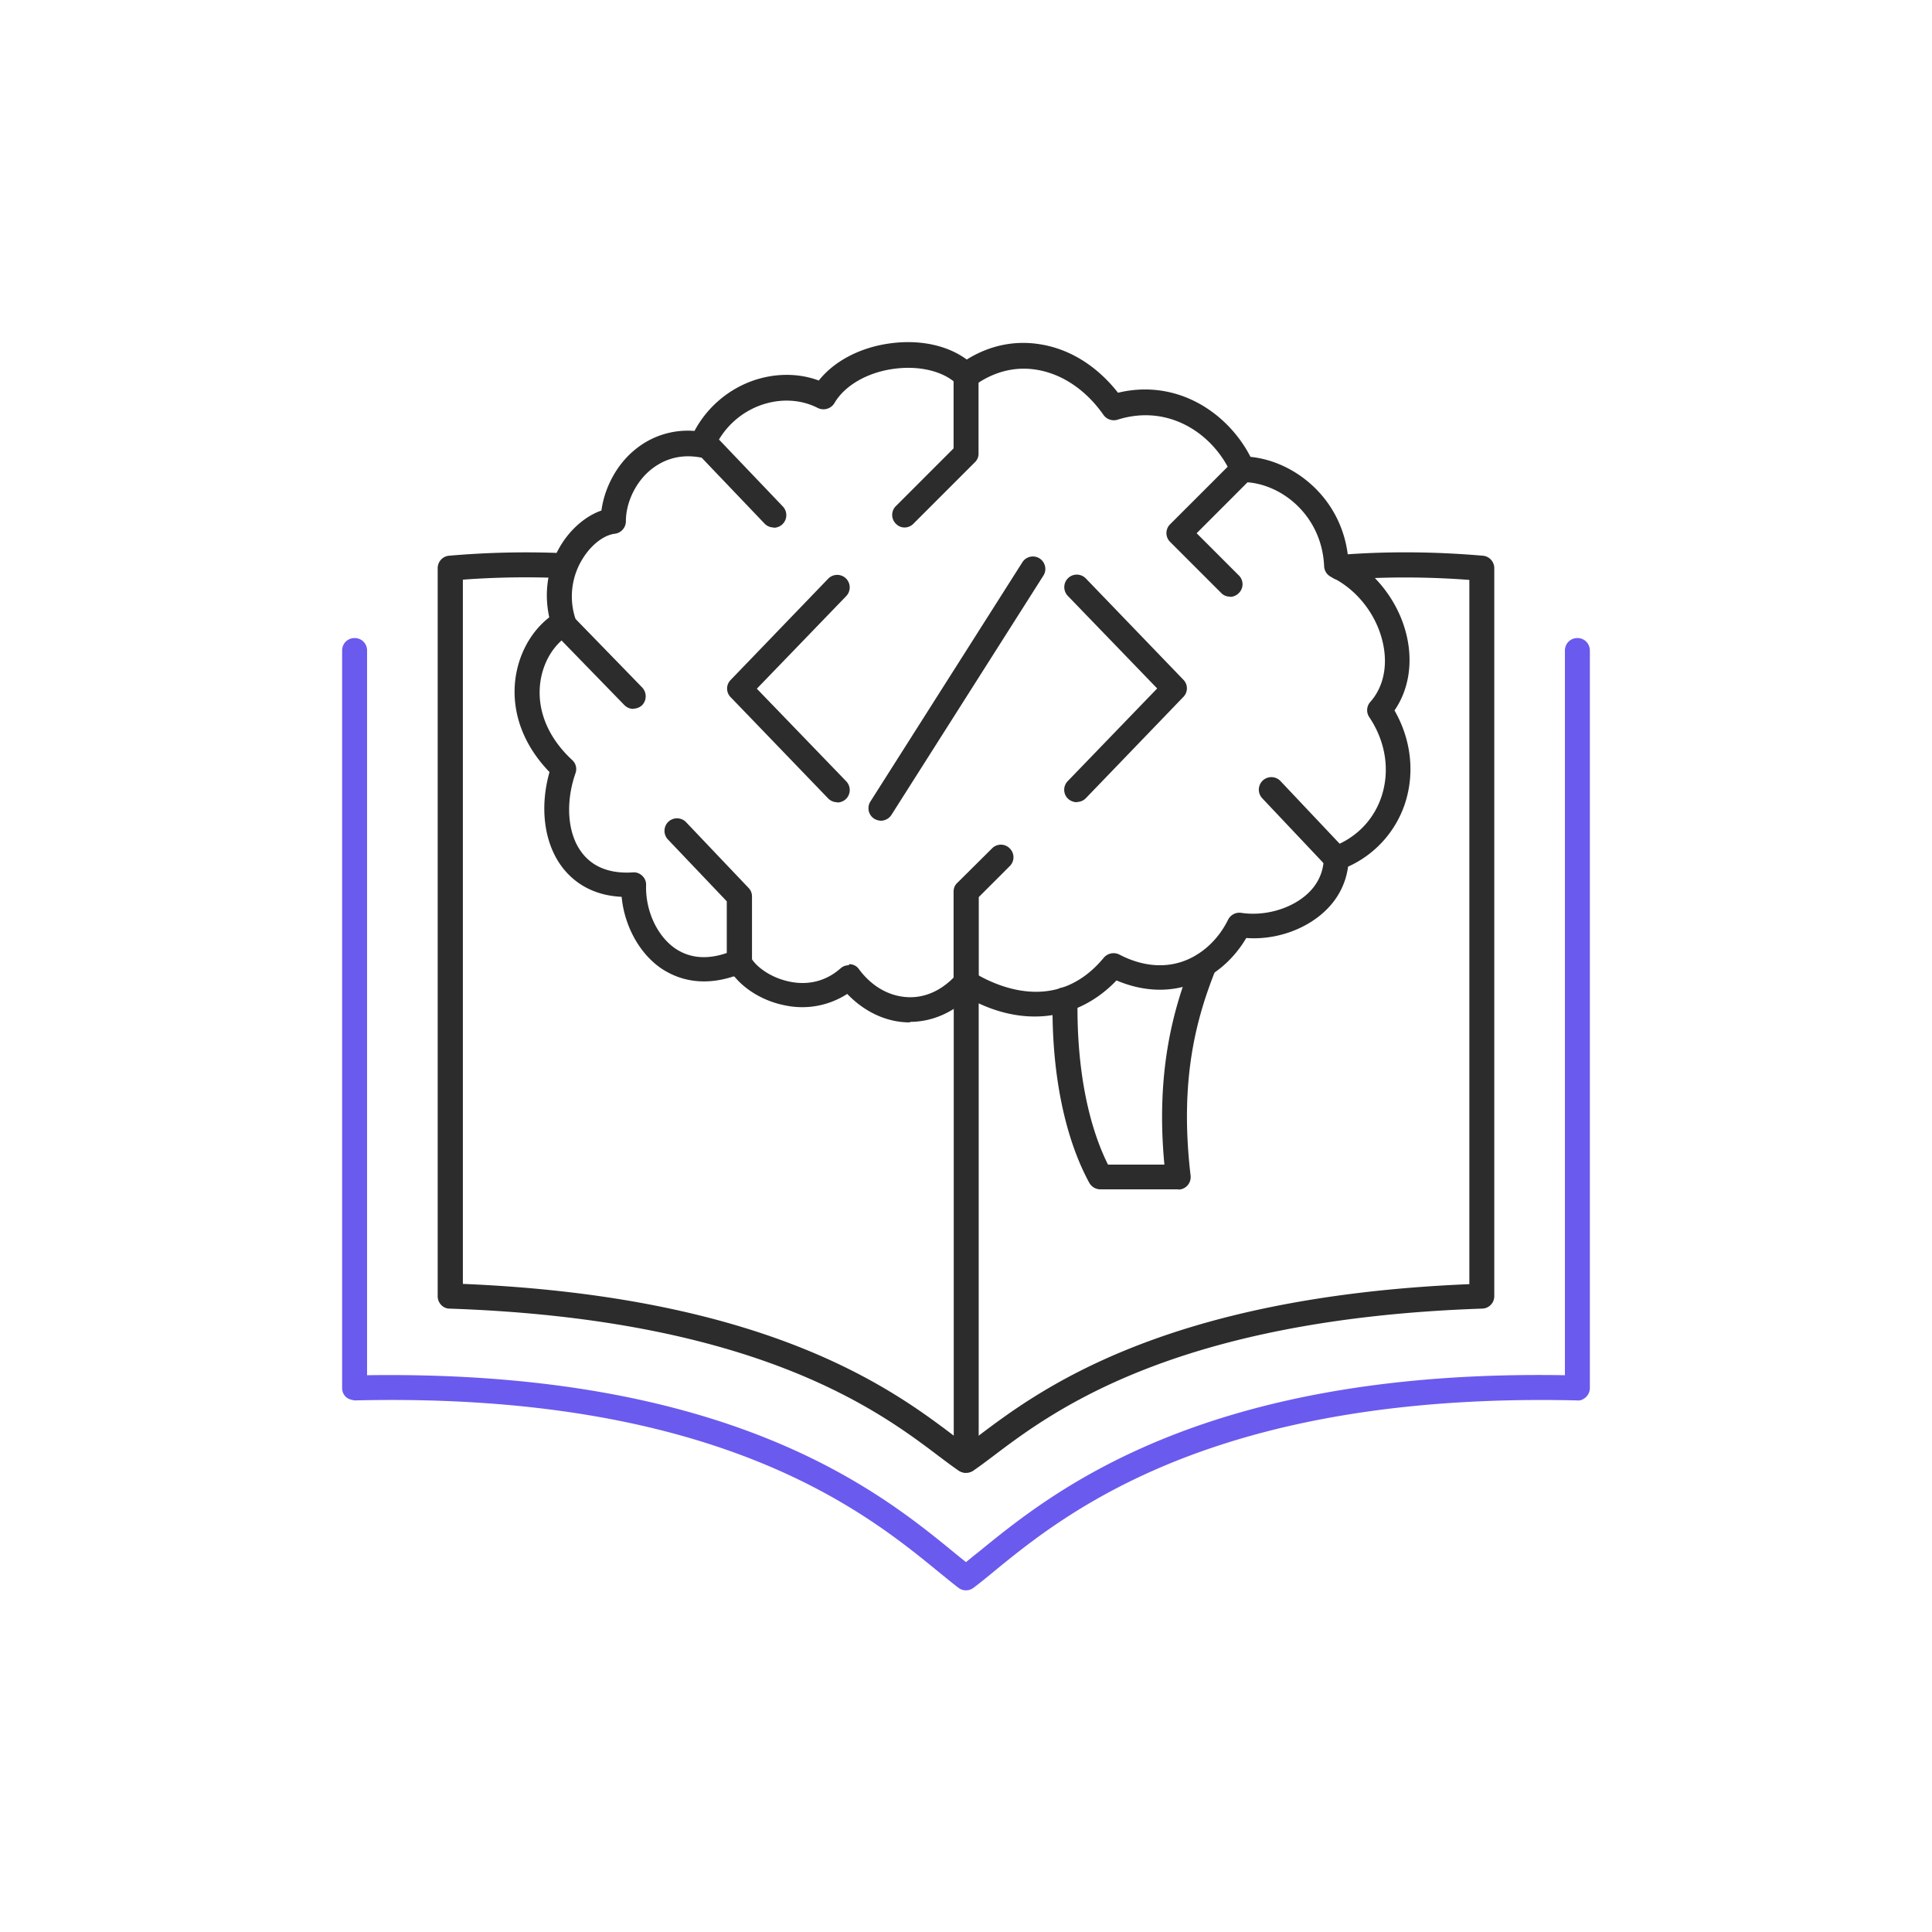 <?xml version="1.0" encoding="UTF-8"?> <svg xmlns="http://www.w3.org/2000/svg" fill="none" viewBox="0 0 96 96"><path fill="#6B5AEE" d="M48 79.023a.6.6 0 0 1-.372-.125c-.298-.223-.62-.495-.992-.793-3.546-2.902-10.924-8.953-29.004-8.519-.173-.025-.322-.062-.446-.174a.6.6 0 0 1-.186-.446V32.324c0-.347.273-.62.62-.62s.62.273.62.62v36.01c18.092-.26 25.556 5.852 29.177 8.816.211.174.397.322.583.471.186-.149.372-.31.583-.47 3.62-2.952 11.085-9.127 29.177-8.817v-36.01c0-.347.273-.62.62-.62s.62.273.62.62v36.642a.63.63 0 0 1-.186.447c-.124.111-.273.198-.446.173-18.055-.421-25.458 5.617-29.004 8.519-.36.297-.694.57-.992.793a.6.6 0 0 1-.372.124"></path><path fill="#2C2C2C" d="M48 73.183a.65.65 0 0 1-.521-.273.62.62 0 0 1 .174-.855c.26-.174.57-.41.93-.682 2.988-2.257 9.176-6.932 24.428-7.564V28.816a42 42 0 0 0-6.386 0 .616.616 0 0 1-.67-.57.616.616 0 0 1 .57-.67c2.294-.186 4.7-.174 7.155.037.323.025.57.298.57.62v36.171c0 .335-.26.608-.595.62-15.301.52-21.39 5.121-24.316 7.34-.384.286-.707.534-.992.72a.6.6 0 0 1-.347.1"></path><path fill="#2C2C2C" d="M47.999 73.184a.7.7 0 0 1-.347-.1c-.286-.186-.608-.434-.992-.719-2.927-2.22-9.028-6.82-24.317-7.34-.334 0-.595-.286-.595-.62V28.233c0-.323.248-.596.57-.62a44 44 0 0 1 5.717-.125c.347.013.607.31.595.645-.012.348-.322.633-.645.596a42 42 0 0 0-4.985.074v34.993c15.19.632 21.39 5.27 24.391 7.539V48.73c0-.348.273-.62.62-.62s.62.273.62.62v23.82a.63.63 0 0 1-.322.546.6.6 0 0 1-.298.074z"></path><path fill="#2C2C2C" d="M45.223 50.8h-.149c-1.09-.037-2.145-.545-2.975-1.413a4.12 4.12 0 0 1-3.088.57c-1.03-.198-1.972-.756-2.53-1.45-1.674.558-2.876.111-3.62-.385-1.092-.744-1.836-2.12-1.972-3.559-1.562-.074-2.468-.83-2.964-1.488-.893-1.19-1.116-2.963-.62-4.712-1.264-1.302-1.872-2.889-1.71-4.5.136-1.29.756-2.456 1.698-3.188-.285-1.29-.062-2.604.645-3.695.508-.781 1.227-1.364 1.947-1.612.148-1.116.743-2.257 1.624-2.988a4.12 4.12 0 0 1 3-.967 5.3 5.3 0 0 1 2.853-2.48c1.103-.397 2.294-.41 3.323-.025.769-.967 2.058-1.65 3.559-1.848 1.463-.198 2.84.1 3.794.806 1.129-.707 2.393-.967 3.658-.756 1.476.235 2.827 1.091 3.857 2.405 2.938-.706 5.455.992 6.584 3.187 2.232.223 4.55 2.096 4.848 4.985 1.5.856 2.617 2.393 2.951 4.08.26 1.302.025 2.566-.644 3.534.818 1.426 1.016 3.075.533 4.588a5.25 5.25 0 0 1-2.84 3.174c-.124.93-.583 1.748-1.339 2.38-.98.82-2.368 1.266-3.72 1.166-.657 1.116-1.662 1.96-2.815 2.332-1.153.384-2.405.297-3.633-.224-1.947 2.034-4.7 2.356-7.378.868-.83.77-1.835 1.19-2.877 1.19zm-3.038-2.889h.062c.174.013.335.1.434.248.645.868 1.513 1.352 2.443 1.39.893.036 1.736-.373 2.418-1.142a.61.61 0 0 1 .794-.111c.917.57 4.08 2.232 6.51-.707a.64.64 0 0 1 .768-.161c1.067.558 2.146.682 3.113.36s1.798-1.08 2.294-2.084a.63.63 0 0 1 .645-.347c1.116.174 2.368-.161 3.186-.843.596-.496.906-1.129.93-1.873 0-.248.174-.47.41-.558 1.203-.446 2.083-1.351 2.467-2.542.41-1.29.186-2.703-.62-3.906a.616.616 0 0 1 .05-.756c.632-.707.868-1.736.645-2.84-.286-1.438-1.278-2.74-2.592-3.372a.62.62 0 0 1-.347-.534c-.112-2.554-2.183-4.166-4.043-4.178a.61.61 0 0 1-.558-.372c-.855-1.972-3.075-3.547-5.666-2.728a.63.63 0 0 1-.695-.236c-.868-1.24-2.046-2.034-3.31-2.244-1.092-.186-2.183.099-3.138.806a.607.607 0 0 1-.806-.062c-.657-.658-1.86-.968-3.15-.794-1.326.174-2.455.83-2.963 1.699a.636.636 0 0 1-.83.248c-.844-.434-1.873-.484-2.84-.137a4 4 0 0 0-2.331 2.22.624.624 0 0 1-.683.372c-1.177-.21-1.983.236-2.467.632-.744.62-1.215 1.625-1.215 2.542 0 .31-.236.583-.546.62-.533.062-1.14.521-1.562 1.178a3.54 3.54 0 0 0-.385 3.088.62.62 0 0 1-.273.72c-.83.495-1.388 1.438-1.5 2.516-.136 1.34.434 2.666 1.6 3.745a.6.6 0 0 1 .16.657c-.508 1.464-.396 3.001.31 3.931.547.732 1.415 1.067 2.543.992a.6.6 0 0 1 .471.174.6.6 0 0 1 .186.471c-.037 1.252.546 2.517 1.45 3.137.807.546 1.786.57 2.915.087a.62.62 0 0 1 .806.298c.235.483.992 1.066 1.971 1.264.658.137 1.637.124 2.53-.67.112-.098.26-.148.41-.148z"></path><path fill="#2C2C2C" d="M58.54 59.097h-3.869a.63.63 0 0 1-.545-.323c-1.228-2.256-1.885-5.493-1.823-9.101 0-.347.248-.633.632-.608.348 0 .62.285.608.633-.05 3.224.484 6.113 1.513 8.171h2.802c-.446-4.737.496-7.886 1.389-10.13a.617.617 0 0 1 .806-.348.617.617 0 0 1 .347.806c-.93 2.344-1.81 5.394-1.24 10.218a.63.63 0 0 1-.149.483.61.61 0 0 1-.458.211zM36.733 48.568a.614.614 0 0 1-.62-.62v-3.162l-2.926-3.075a.625.625 0 0 1 .025-.88.625.625 0 0 1 .88.024l3.1 3.261a.6.6 0 0 1 .174.422v3.41c0 .347-.273.62-.62.62zM31.474 35.225a.63.63 0 0 1-.446-.186l-3.472-3.57a.637.637 0 0 1 0-.881.637.637 0 0 1 .88 0l3.472 3.571a.637.637 0 0 1 0 .88.64.64 0 0 1-.434.174zM38.443 26.21a.63.63 0 0 1-.446-.186l-3.36-3.521a.625.625 0 0 1 .024-.88.625.625 0 0 1 .88.024l3.36 3.522a.625.625 0 0 1-.458 1.054zM66.329 43.211a.58.58 0 0 1-.447-.198l-3.162-3.348a.625.625 0 0 1 .025-.88.625.625 0 0 1 .88.024l3.162 3.348a.625.625 0 0 1-.446 1.054zM61.109 29.645a.58.58 0 0 1-.434-.186l-2.53-2.53a.614.614 0 0 1 0-.88l3.162-3.162a.614.614 0 0 1 .88 0 .614.614 0 0 1 0 .88l-2.727 2.729 2.095 2.095a.614.614 0 0 1 0 .88.62.62 0 0 1-.434.187zM44.952 26.21a.58.58 0 0 1-.434-.185.614.614 0 0 1 0-.88l2.865-2.865v-3.62c0-.348.273-.62.62-.62s.62.272.62.62v3.88a.58.58 0 0 1-.186.434l-3.05 3.05a.62.62 0 0 1-.435.187M48.003 49.436a.614.614 0 0 1-.62-.62v-4.514c0-.161.062-.322.186-.434l1.724-1.711a.614.614 0 0 1 .88 0 .614.614 0 0 1 0 .88l-1.538 1.538v4.253c0 .347-.272.62-.62.62zM41.6 39.863a.63.63 0 0 1-.446-.186l-4.848-5.034a.606.606 0 0 1 0-.856l4.848-5.034a.625.625 0 0 1 .88-.012.625.625 0 0 1 .013.88l-4.44 4.6 4.44 4.6a.625.625 0 0 1-.012.881.64.64 0 0 1-.434.174zM53.505 39.863a.67.67 0 0 1-.434-.173.614.614 0 0 1-.012-.88l4.44-4.601-4.44-4.6a.625.625 0 0 1 .013-.881.625.625 0 0 1 .88.012l4.848 5.035a.606.606 0 0 1 0 .855l-4.848 5.035a.63.63 0 0 1-.447.186zM43.772 40.781a.7.7 0 0 1-.335-.1.62.62 0 0 1-.186-.855l7.552-11.891a.62.62 0 0 1 .855-.186c.285.186.372.57.186.855l-7.552 11.892a.63.63 0 0 1-.52.285"></path></svg> 